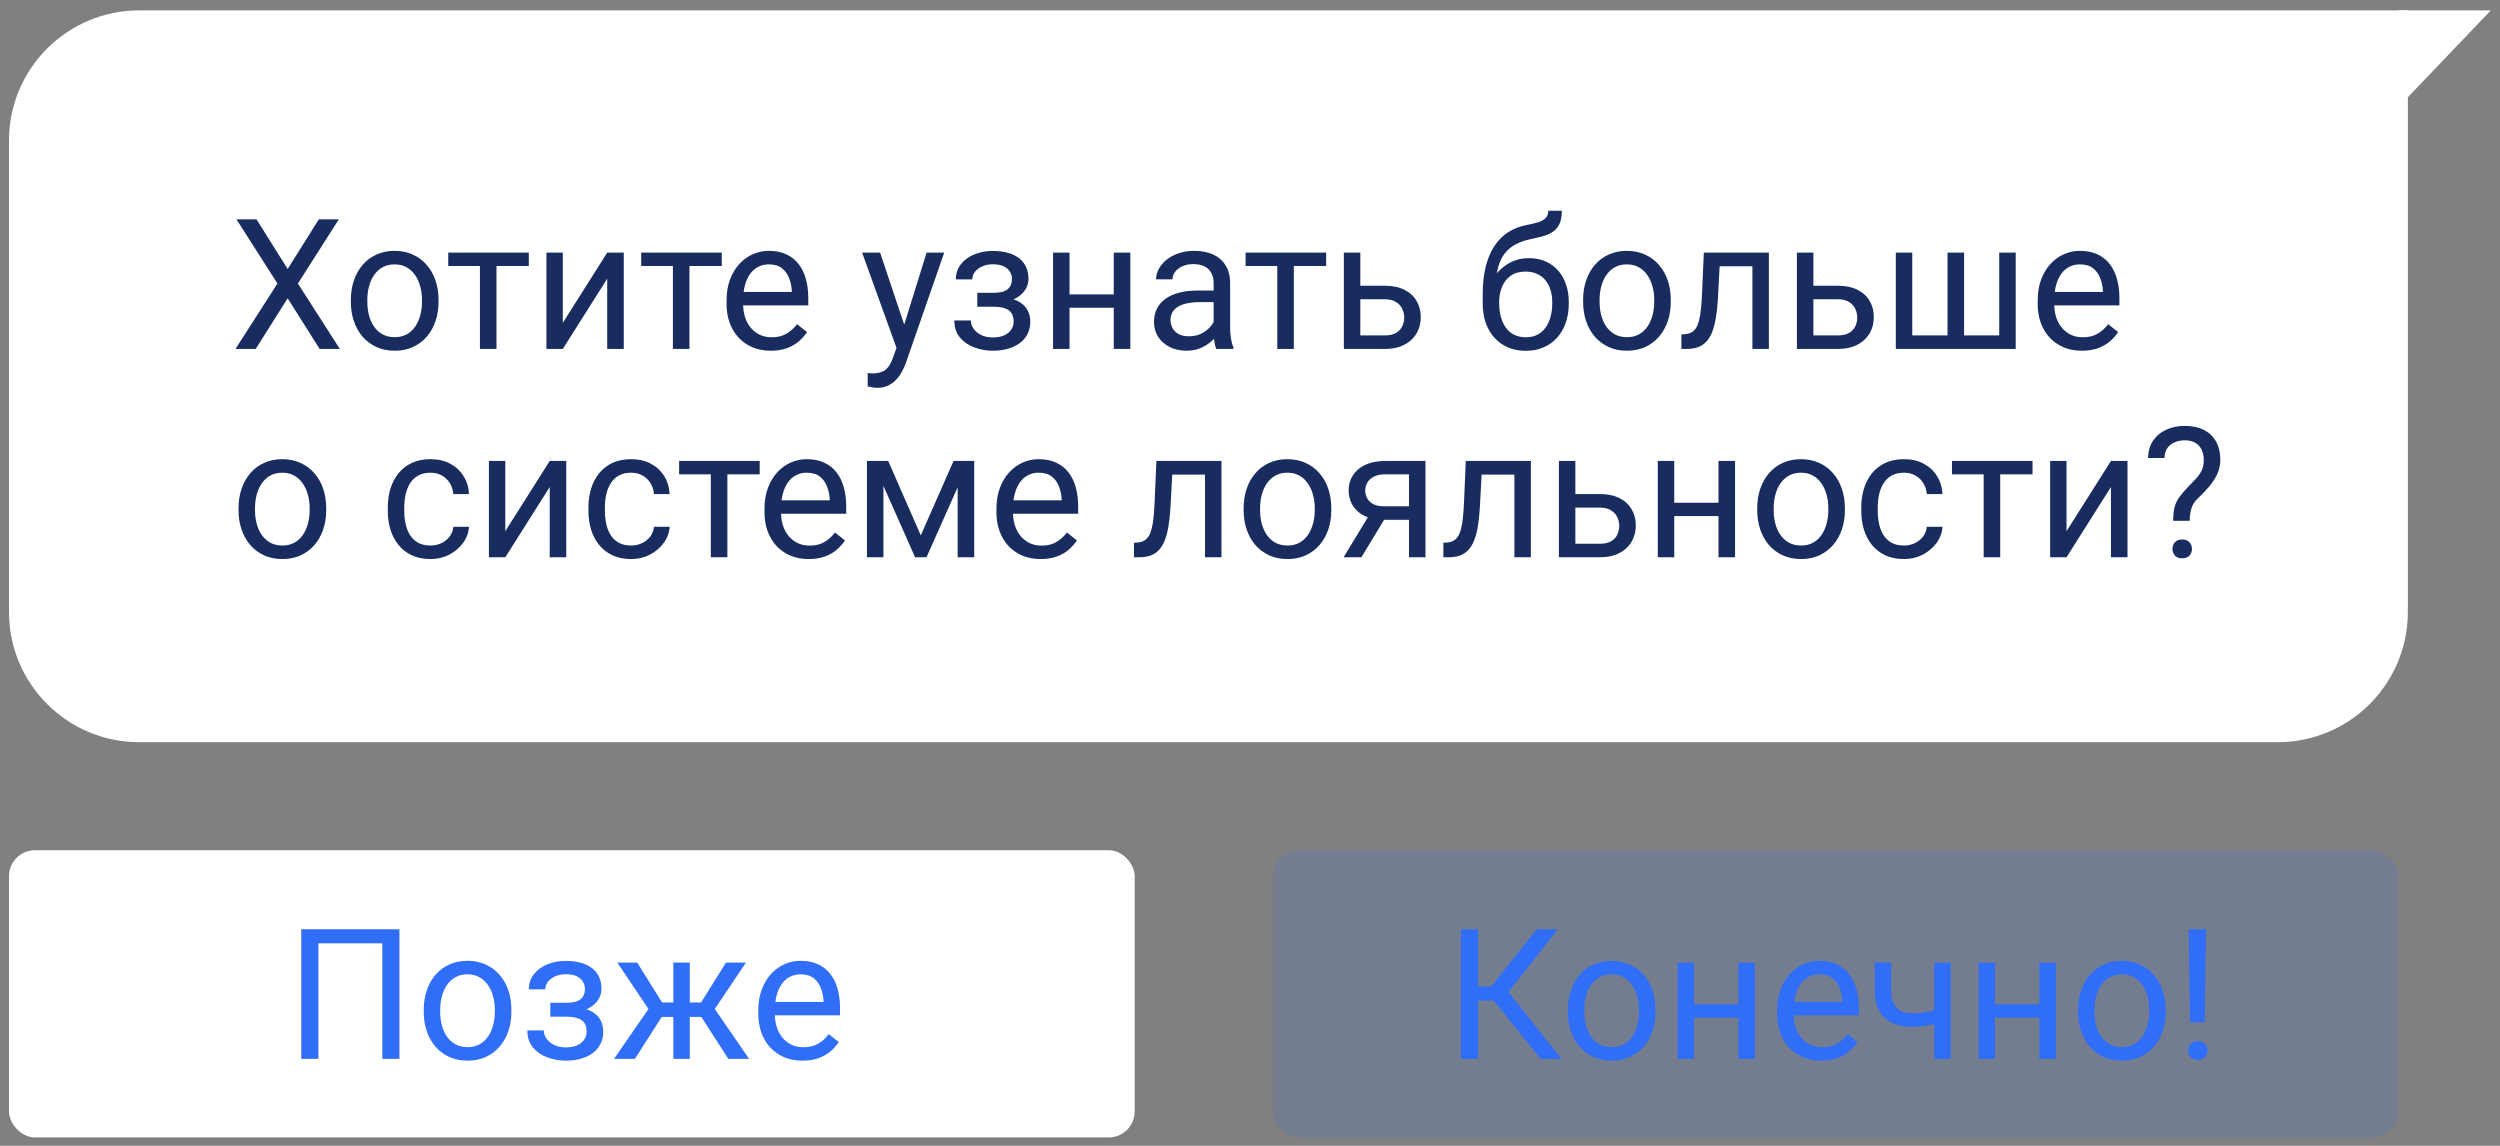 <?xml version="1.0" encoding="UTF-8"?> <svg xmlns="http://www.w3.org/2000/svg" width="192" height="88" viewBox="0 0 192 88" fill="none"><rect x="0" y="0" width="192" height="88" fill="#808080" stroke="none"/><path d="M0.69 10.798C0.69 5.275 5.168 0.798 10.69 0.798H184.923V47C184.923 52.523 180.446 57 174.923 57H10.69C5.168 57 0.69 52.523 0.69 47V10.798Z" fill="white"></path><path d="M19.7 16.845L22.093 20.659L24.485 16.845H26.023L22.879 21.774L26.099 26.798H24.547L22.093 22.908L19.639 26.798H18.087L21.307 21.774L18.162 16.845H19.7ZM26.946 23.182V23.025C26.946 22.491 27.024 21.997 27.179 21.541C27.334 21.081 27.557 20.682 27.849 20.345C28.14 20.003 28.494 19.739 28.908 19.552C29.323 19.361 29.788 19.265 30.303 19.265C30.822 19.265 31.289 19.361 31.704 19.552C32.123 19.739 32.479 20.003 32.77 20.345C33.067 20.682 33.292 21.081 33.447 21.541C33.602 21.997 33.68 22.491 33.68 23.025V23.182C33.68 23.715 33.602 24.21 33.447 24.665C33.292 25.121 33.067 25.52 32.77 25.862C32.479 26.199 32.126 26.463 31.711 26.654C31.301 26.841 30.836 26.935 30.316 26.935C29.797 26.935 29.33 26.841 28.915 26.654C28.5 26.463 28.145 26.199 27.849 25.862C27.557 25.52 27.334 25.121 27.179 24.665C27.024 24.21 26.946 23.715 26.946 23.182ZM28.211 23.025V23.182C28.211 23.551 28.254 23.9 28.341 24.228C28.427 24.551 28.557 24.838 28.73 25.089C28.908 25.34 29.129 25.538 29.394 25.684C29.658 25.825 29.965 25.896 30.316 25.896C30.663 25.896 30.966 25.825 31.226 25.684C31.49 25.538 31.709 25.34 31.882 25.089C32.055 24.838 32.185 24.551 32.272 24.228C32.363 23.9 32.408 23.551 32.408 23.182V23.025C32.408 22.66 32.363 22.316 32.272 21.992C32.185 21.664 32.053 21.375 31.875 21.124C31.702 20.869 31.483 20.669 31.219 20.523C30.959 20.377 30.654 20.304 30.303 20.304C29.956 20.304 29.651 20.377 29.387 20.523C29.127 20.669 28.908 20.869 28.73 21.124C28.557 21.375 28.427 21.664 28.341 21.992C28.254 22.316 28.211 22.66 28.211 23.025ZM38.13 19.402V26.798H36.858V19.402H38.13ZM40.611 19.402V20.427H34.425V19.402H40.611ZM43.223 24.795L46.634 19.402H47.905V26.798H46.634V21.404L43.223 26.798H41.965V19.402H43.223V24.795ZM52.95 19.402V26.798H51.679V19.402H52.95ZM55.432 19.402V20.427H49.245V19.402H55.432ZM59.198 26.935C58.683 26.935 58.216 26.848 57.797 26.675C57.382 26.497 57.024 26.249 56.724 25.93C56.427 25.611 56.2 25.233 56.04 24.795C55.88 24.358 55.801 23.879 55.801 23.36V23.073C55.801 22.471 55.89 21.936 56.067 21.466C56.245 20.992 56.487 20.591 56.792 20.263C57.097 19.935 57.444 19.686 57.831 19.518C58.218 19.349 58.62 19.265 59.034 19.265C59.563 19.265 60.019 19.356 60.401 19.538C60.789 19.721 61.105 19.976 61.352 20.304C61.598 20.628 61.78 21.01 61.898 21.452C62.017 21.89 62.076 22.368 62.076 22.888V23.455H56.553V22.423H60.812V22.327C60.793 21.999 60.725 21.68 60.606 21.37C60.492 21.061 60.31 20.805 60.06 20.605C59.809 20.404 59.467 20.304 59.034 20.304C58.747 20.304 58.483 20.366 58.241 20.488C58 20.607 57.792 20.785 57.619 21.022C57.446 21.259 57.312 21.548 57.216 21.89C57.12 22.232 57.072 22.626 57.072 23.073V23.36C57.072 23.71 57.12 24.041 57.216 24.351C57.316 24.656 57.46 24.925 57.647 25.157C57.838 25.39 58.068 25.572 58.337 25.704C58.61 25.837 58.92 25.903 59.267 25.903C59.713 25.903 60.092 25.811 60.401 25.629C60.711 25.447 60.982 25.203 61.215 24.898L61.98 25.506C61.821 25.748 61.618 25.978 61.372 26.197C61.126 26.415 60.823 26.593 60.463 26.73C60.107 26.866 59.686 26.935 59.198 26.935ZM69.103 26.032L71.161 19.402H72.515L69.548 27.94C69.48 28.122 69.388 28.318 69.274 28.528C69.165 28.742 69.024 28.945 68.851 29.136C68.677 29.327 68.468 29.482 68.222 29.601C67.98 29.724 67.691 29.785 67.353 29.785C67.253 29.785 67.126 29.772 66.971 29.744C66.816 29.717 66.706 29.694 66.643 29.676L66.636 28.651C66.672 28.655 66.729 28.66 66.807 28.664C66.889 28.673 66.946 28.678 66.978 28.678C67.265 28.678 67.508 28.639 67.709 28.562C67.909 28.489 68.078 28.363 68.215 28.186C68.356 28.013 68.477 27.773 68.577 27.468L69.103 26.032ZM67.593 19.402L69.514 25.144L69.842 26.477L68.933 26.942L66.212 19.402H67.593ZM76.418 23.264H75.058V22.485H76.315C76.666 22.485 76.944 22.441 77.149 22.355C77.355 22.264 77.5 22.138 77.587 21.979C77.674 21.819 77.717 21.632 77.717 21.418C77.717 21.227 77.667 21.047 77.566 20.878C77.471 20.705 77.316 20.566 77.102 20.461C76.887 20.352 76.6 20.297 76.24 20.297C75.949 20.297 75.684 20.349 75.447 20.454C75.21 20.555 75.021 20.694 74.88 20.871C74.743 21.044 74.675 21.241 74.675 21.459H73.41C73.41 21.008 73.538 20.621 73.793 20.297C74.053 19.969 74.397 19.716 74.825 19.538C75.258 19.361 75.73 19.272 76.24 19.272C76.669 19.272 77.051 19.32 77.389 19.415C77.731 19.506 78.02 19.643 78.257 19.825C78.494 20.003 78.674 20.227 78.797 20.495C78.924 20.76 78.988 21.067 78.988 21.418C78.988 21.669 78.929 21.906 78.811 22.129C78.692 22.352 78.521 22.551 78.298 22.724C78.075 22.892 77.803 23.025 77.484 23.12C77.17 23.216 76.814 23.264 76.418 23.264ZM75.058 22.785H76.418C76.86 22.785 77.25 22.829 77.587 22.915C77.924 22.997 78.207 23.12 78.435 23.284C78.662 23.448 78.833 23.651 78.947 23.893C79.066 24.13 79.125 24.403 79.125 24.713C79.125 25.059 79.054 25.372 78.913 25.65C78.776 25.923 78.58 26.155 78.325 26.347C78.07 26.538 77.765 26.684 77.409 26.784C77.058 26.885 76.669 26.935 76.24 26.935C75.762 26.935 75.297 26.853 74.846 26.689C74.394 26.525 74.023 26.272 73.731 25.93C73.44 25.584 73.294 25.144 73.294 24.611H74.559C74.559 24.834 74.629 25.046 74.77 25.246C74.912 25.447 75.108 25.609 75.358 25.732C75.614 25.855 75.908 25.916 76.24 25.916C76.596 25.916 76.892 25.862 77.129 25.752C77.366 25.643 77.544 25.497 77.662 25.315C77.785 25.132 77.847 24.934 77.847 24.72C77.847 24.442 77.792 24.219 77.683 24.05C77.573 23.881 77.405 23.758 77.177 23.681C76.954 23.599 76.666 23.558 76.315 23.558H75.058V22.785ZM85.783 22.608V23.633H81.873V22.608H85.783ZM82.14 19.402V26.798H80.875V19.402H82.14ZM86.809 19.402V26.798H85.537V19.402H86.809ZM93.207 25.533V21.726C93.207 21.434 93.148 21.181 93.029 20.967C92.915 20.748 92.742 20.58 92.51 20.461C92.277 20.343 91.99 20.283 91.648 20.283C91.329 20.283 91.049 20.338 90.808 20.448C90.571 20.557 90.384 20.7 90.247 20.878C90.115 21.056 90.049 21.247 90.049 21.452H88.784C88.784 21.188 88.853 20.926 88.989 20.666C89.126 20.407 89.322 20.172 89.577 19.962C89.837 19.748 90.147 19.579 90.507 19.456C90.871 19.329 91.277 19.265 91.724 19.265C92.261 19.265 92.735 19.356 93.145 19.538C93.56 19.721 93.884 19.996 94.116 20.366C94.353 20.73 94.472 21.188 94.472 21.739V25.185C94.472 25.431 94.492 25.693 94.533 25.971C94.579 26.249 94.645 26.488 94.731 26.689V26.798H93.412C93.348 26.652 93.298 26.459 93.262 26.217C93.225 25.971 93.207 25.743 93.207 25.533ZM93.426 22.314L93.439 23.202H92.161C91.801 23.202 91.48 23.232 91.197 23.291C90.915 23.346 90.678 23.43 90.486 23.544C90.295 23.658 90.149 23.802 90.049 23.975C89.949 24.143 89.898 24.342 89.898 24.57C89.898 24.802 89.951 25.014 90.056 25.205C90.16 25.397 90.318 25.549 90.527 25.663C90.742 25.773 91.004 25.827 91.314 25.827C91.701 25.827 92.043 25.745 92.339 25.581C92.635 25.417 92.87 25.217 93.043 24.98C93.221 24.743 93.316 24.513 93.33 24.289L93.87 24.898C93.838 25.089 93.752 25.301 93.61 25.533C93.469 25.766 93.28 25.989 93.043 26.203C92.811 26.413 92.533 26.588 92.209 26.73C91.89 26.866 91.53 26.935 91.129 26.935C90.628 26.935 90.188 26.837 89.81 26.641C89.436 26.445 89.144 26.183 88.935 25.855C88.73 25.522 88.627 25.151 88.627 24.741C88.627 24.344 88.704 23.995 88.859 23.695C89.014 23.389 89.238 23.136 89.529 22.936C89.821 22.731 90.172 22.576 90.582 22.471C90.992 22.366 91.45 22.314 91.956 22.314H93.426ZM99.366 19.402V26.798H98.095V19.402H99.366ZM101.848 19.402V20.427H95.661V19.402H101.848ZM104.131 21.945H106.353C106.95 21.945 107.453 22.049 107.863 22.259C108.273 22.464 108.583 22.749 108.793 23.113C109.007 23.474 109.114 23.884 109.114 24.344C109.114 24.686 109.055 25.007 108.937 25.308C108.818 25.604 108.64 25.864 108.403 26.087C108.171 26.311 107.882 26.486 107.535 26.613C107.193 26.737 106.799 26.798 106.353 26.798H103.208V19.402H104.473V25.759H106.353C106.717 25.759 107.009 25.693 107.228 25.561C107.446 25.429 107.604 25.258 107.699 25.048C107.795 24.838 107.843 24.62 107.843 24.392C107.843 24.169 107.795 23.95 107.699 23.736C107.604 23.521 107.446 23.344 107.228 23.202C107.009 23.057 106.717 22.984 106.353 22.984H104.131V21.945ZM118.91 16.182H119.949C119.949 16.628 119.881 16.984 119.744 17.248C119.607 17.508 119.421 17.709 119.184 17.85C118.951 17.991 118.687 18.098 118.391 18.171C118.099 18.244 117.796 18.315 117.481 18.383C117.09 18.465 116.725 18.595 116.388 18.773C116.055 18.946 115.768 19.192 115.526 19.511C115.289 19.83 115.114 20.245 115 20.755C114.891 21.265 114.861 21.897 114.911 22.649V23.278H113.872V22.649C113.872 21.806 113.952 21.07 114.111 20.441C114.275 19.812 114.506 19.281 114.802 18.848C115.098 18.415 115.449 18.071 115.854 17.816C116.265 17.561 116.716 17.385 117.208 17.289C117.563 17.221 117.869 17.148 118.124 17.071C118.379 16.988 118.573 16.879 118.705 16.742C118.842 16.606 118.91 16.419 118.91 16.182ZM117.413 19.825C117.896 19.825 118.327 19.91 118.705 20.078C119.083 20.247 119.405 20.482 119.669 20.782C119.933 21.083 120.134 21.439 120.271 21.849C120.412 22.255 120.482 22.697 120.482 23.175V23.325C120.482 23.84 120.407 24.319 120.257 24.761C120.111 25.198 119.895 25.581 119.607 25.909C119.325 26.233 118.979 26.486 118.568 26.668C118.163 26.851 117.7 26.942 117.181 26.942C116.661 26.942 116.196 26.851 115.786 26.668C115.381 26.486 115.034 26.233 114.747 25.909C114.46 25.581 114.241 25.198 114.091 24.761C113.945 24.319 113.872 23.84 113.872 23.325V23.175C113.872 23.061 113.893 22.95 113.934 22.84C113.975 22.731 114.025 22.619 114.084 22.505C114.148 22.391 114.205 22.27 114.255 22.143C114.424 21.733 114.654 21.352 114.945 21.001C115.242 20.65 115.595 20.368 116.005 20.154C116.42 19.935 116.889 19.825 117.413 19.825ZM117.167 20.858C116.702 20.858 116.319 20.965 116.019 21.179C115.722 21.393 115.501 21.678 115.355 22.033C115.21 22.384 115.137 22.765 115.137 23.175V23.325C115.137 23.672 115.178 24 115.26 24.31C115.342 24.62 115.465 24.895 115.629 25.137C115.798 25.374 116.009 25.561 116.265 25.698C116.524 25.834 116.83 25.903 117.181 25.903C117.532 25.903 117.835 25.834 118.09 25.698C118.345 25.561 118.555 25.374 118.719 25.137C118.883 24.895 119.006 24.62 119.088 24.31C119.17 24 119.211 23.672 119.211 23.325V23.175C119.211 22.865 119.17 22.571 119.088 22.293C119.006 22.015 118.881 21.769 118.712 21.555C118.548 21.341 118.336 21.172 118.076 21.049C117.821 20.922 117.518 20.858 117.167 20.858ZM121.583 23.182V23.025C121.583 22.491 121.66 21.997 121.815 21.541C121.97 21.081 122.194 20.682 122.485 20.345C122.777 20.003 123.13 19.739 123.545 19.552C123.96 19.361 124.424 19.265 124.939 19.265C125.459 19.265 125.926 19.361 126.341 19.552C126.76 19.739 127.116 20.003 127.407 20.345C127.703 20.682 127.929 21.081 128.084 21.541C128.239 21.997 128.316 22.491 128.316 23.025V23.182C128.316 23.715 128.239 24.21 128.084 24.665C127.929 25.121 127.703 25.52 127.407 25.862C127.116 26.199 126.762 26.463 126.348 26.654C125.938 26.841 125.473 26.935 124.953 26.935C124.434 26.935 123.966 26.841 123.552 26.654C123.137 26.463 122.782 26.199 122.485 25.862C122.194 25.52 121.97 25.121 121.815 24.665C121.66 24.21 121.583 23.715 121.583 23.182ZM122.848 23.025V23.182C122.848 23.551 122.891 23.9 122.978 24.228C123.064 24.551 123.194 24.838 123.367 25.089C123.545 25.34 123.766 25.538 124.03 25.684C124.295 25.825 124.602 25.896 124.953 25.896C125.299 25.896 125.603 25.825 125.862 25.684C126.127 25.538 126.345 25.34 126.519 25.089C126.692 24.838 126.822 24.551 126.908 24.228C126.999 23.9 127.045 23.551 127.045 23.182V23.025C127.045 22.66 126.999 22.316 126.908 21.992C126.822 21.664 126.689 21.375 126.512 21.124C126.339 20.869 126.12 20.669 125.855 20.523C125.596 20.377 125.29 20.304 124.939 20.304C124.593 20.304 124.288 20.377 124.023 20.523C123.764 20.669 123.545 20.869 123.367 21.124C123.194 21.375 123.064 21.664 122.978 21.992C122.891 22.316 122.848 22.66 122.848 23.025ZM134.735 19.402V20.448H131.16V19.402H134.735ZM135.85 19.402V26.798H134.585V19.402H135.85ZM130.853 19.402H132.124L131.933 22.97C131.901 23.521 131.848 24.009 131.775 24.433C131.707 24.852 131.611 25.212 131.488 25.513C131.37 25.814 131.219 26.06 131.037 26.251C130.859 26.438 130.645 26.577 130.395 26.668C130.144 26.755 129.854 26.798 129.526 26.798H129.13V25.684L129.403 25.663C129.599 25.65 129.766 25.604 129.902 25.527C130.044 25.449 130.162 25.335 130.258 25.185C130.354 25.03 130.431 24.832 130.49 24.59C130.554 24.349 130.602 24.061 130.634 23.729C130.67 23.396 130.698 23.009 130.716 22.567L130.853 19.402ZM138.926 21.945H141.147C141.744 21.945 142.248 22.049 142.658 22.259C143.068 22.464 143.378 22.749 143.588 23.113C143.802 23.474 143.909 23.884 143.909 24.344C143.909 24.686 143.85 25.007 143.731 25.308C143.613 25.604 143.435 25.864 143.198 26.087C142.966 26.311 142.676 26.486 142.33 26.613C141.988 26.737 141.594 26.798 141.147 26.798H138.003V19.402H139.268V25.759H141.147C141.512 25.759 141.804 25.693 142.022 25.561C142.241 25.429 142.398 25.258 142.494 25.048C142.59 24.838 142.638 24.62 142.638 24.392C142.638 24.169 142.59 23.95 142.494 23.736C142.398 23.521 142.241 23.344 142.022 23.202C141.804 23.057 141.512 22.984 141.147 22.984H138.926V21.945ZM145.598 19.402H146.862V25.759H149.569V19.402H150.841V25.759H153.541V19.402H154.806V26.798H145.598V19.402ZM159.892 26.935C159.377 26.935 158.91 26.848 158.49 26.675C158.076 26.497 157.718 26.249 157.417 25.93C157.121 25.611 156.893 25.233 156.733 24.795C156.574 24.358 156.494 23.879 156.494 23.36V23.073C156.494 22.471 156.583 21.936 156.761 21.466C156.938 20.992 157.18 20.591 157.485 20.263C157.791 19.935 158.137 19.686 158.524 19.518C158.912 19.349 159.313 19.265 159.728 19.265C160.256 19.265 160.712 19.356 161.095 19.538C161.482 19.721 161.799 19.976 162.045 20.304C162.291 20.628 162.473 21.01 162.592 21.452C162.71 21.89 162.77 22.368 162.77 22.888V23.455H157.246V22.423H161.505V22.327C161.487 21.999 161.418 21.68 161.3 21.37C161.186 21.061 161.004 20.805 160.753 20.605C160.502 20.404 160.16 20.304 159.728 20.304C159.44 20.304 159.176 20.366 158.935 20.488C158.693 20.607 158.486 20.785 158.312 21.022C158.139 21.259 158.005 21.548 157.909 21.89C157.813 22.232 157.766 22.626 157.766 23.073V23.36C157.766 23.71 157.813 24.041 157.909 24.351C158.009 24.656 158.153 24.925 158.34 25.157C158.531 25.39 158.761 25.572 159.03 25.704C159.304 25.837 159.614 25.903 159.96 25.903C160.407 25.903 160.785 25.811 161.095 25.629C161.405 25.447 161.676 25.203 161.908 24.898L162.674 25.506C162.514 25.748 162.312 25.978 162.065 26.197C161.819 26.415 161.516 26.593 161.156 26.73C160.801 26.866 160.379 26.935 159.892 26.935ZM18.319 39.182V39.025C18.319 38.492 18.397 37.997 18.552 37.541C18.707 37.081 18.93 36.682 19.222 36.345C19.513 36.003 19.866 35.739 20.281 35.552C20.696 35.361 21.161 35.265 21.676 35.265C22.195 35.265 22.662 35.361 23.077 35.552C23.496 35.739 23.852 36.003 24.144 36.345C24.44 36.682 24.665 37.081 24.82 37.541C24.975 37.997 25.053 38.492 25.053 39.025V39.182C25.053 39.715 24.975 40.21 24.82 40.665C24.665 41.121 24.44 41.52 24.144 41.862C23.852 42.199 23.499 42.463 23.084 42.654C22.674 42.841 22.209 42.935 21.689 42.935C21.17 42.935 20.703 42.841 20.288 42.654C19.873 42.463 19.518 42.199 19.222 41.862C18.93 41.52 18.707 41.121 18.552 40.665C18.397 40.21 18.319 39.715 18.319 39.182ZM19.584 39.025V39.182C19.584 39.551 19.627 39.9 19.714 40.228C19.8 40.551 19.93 40.839 20.104 41.089C20.281 41.34 20.502 41.538 20.767 41.684C21.031 41.825 21.338 41.896 21.689 41.896C22.036 41.896 22.339 41.825 22.599 41.684C22.863 41.538 23.082 41.34 23.255 41.089C23.428 40.839 23.558 40.551 23.645 40.228C23.736 39.9 23.781 39.551 23.781 39.182V39.025C23.781 38.66 23.736 38.316 23.645 37.992C23.558 37.664 23.426 37.375 23.248 37.124C23.075 36.869 22.856 36.669 22.592 36.523C22.332 36.377 22.027 36.304 21.676 36.304C21.329 36.304 21.024 36.377 20.76 36.523C20.5 36.669 20.281 36.869 20.104 37.124C19.93 37.375 19.8 37.664 19.714 37.992C19.627 38.316 19.584 38.66 19.584 39.025ZM33.071 41.896C33.372 41.896 33.65 41.834 33.905 41.711C34.16 41.588 34.37 41.419 34.534 41.205C34.698 40.987 34.792 40.738 34.815 40.46H36.018C35.995 40.898 35.847 41.306 35.573 41.684C35.304 42.057 34.951 42.361 34.514 42.593C34.076 42.821 33.595 42.935 33.071 42.935C32.515 42.935 32.03 42.837 31.615 42.641C31.205 42.445 30.863 42.176 30.59 41.834C30.321 41.492 30.118 41.1 29.981 40.658C29.849 40.212 29.783 39.74 29.783 39.243V38.956C29.783 38.46 29.849 37.99 29.981 37.548C30.118 37.102 30.321 36.707 30.59 36.365C30.863 36.024 31.205 35.755 31.615 35.559C32.03 35.363 32.515 35.265 33.071 35.265C33.65 35.265 34.156 35.383 34.589 35.62C35.022 35.853 35.361 36.172 35.607 36.577C35.858 36.978 35.995 37.434 36.018 37.945H34.815C34.792 37.639 34.705 37.364 34.555 37.117C34.409 36.871 34.208 36.675 33.953 36.529C33.703 36.379 33.408 36.304 33.071 36.304C32.684 36.304 32.358 36.381 32.094 36.536C31.834 36.687 31.627 36.892 31.472 37.152C31.321 37.407 31.212 37.692 31.144 38.006C31.08 38.316 31.048 38.633 31.048 38.956V39.243C31.048 39.567 31.08 39.886 31.144 40.2C31.207 40.515 31.314 40.8 31.465 41.055C31.62 41.31 31.827 41.515 32.087 41.67C32.351 41.821 32.679 41.896 33.071 41.896ZM38.807 40.795L42.218 35.402H43.489V42.798H42.218V37.404L38.807 42.798H37.549V35.402H38.807V40.795ZM48.48 41.896C48.78 41.896 49.058 41.834 49.313 41.711C49.569 41.588 49.778 41.419 49.942 41.205C50.106 40.987 50.2 40.738 50.223 40.46H51.426C51.403 40.898 51.255 41.306 50.981 41.684C50.713 42.057 50.359 42.361 49.922 42.593C49.484 42.821 49.004 42.935 48.48 42.935C47.923 42.935 47.438 42.837 47.023 42.641C46.613 42.445 46.272 42.176 45.998 41.834C45.729 41.492 45.526 41.1 45.39 40.658C45.258 40.212 45.191 39.74 45.191 39.243V38.956C45.191 38.46 45.258 37.99 45.39 37.548C45.526 37.102 45.729 36.707 45.998 36.365C46.272 36.024 46.613 35.755 47.023 35.559C47.438 35.363 47.923 35.265 48.48 35.265C49.058 35.265 49.564 35.383 49.997 35.62C50.43 35.853 50.77 36.172 51.016 36.577C51.266 36.978 51.403 37.434 51.426 37.945H50.223C50.2 37.639 50.113 37.364 49.963 37.117C49.817 36.871 49.617 36.675 49.361 36.529C49.111 36.379 48.817 36.304 48.48 36.304C48.092 36.304 47.766 36.381 47.502 36.536C47.242 36.687 47.035 36.892 46.88 37.152C46.73 37.407 46.62 37.692 46.552 38.006C46.488 38.316 46.456 38.633 46.456 38.956V39.243C46.456 39.567 46.488 39.886 46.552 40.2C46.616 40.515 46.723 40.8 46.873 41.055C47.028 41.31 47.235 41.515 47.495 41.67C47.759 41.821 48.088 41.896 48.48 41.896ZM55.862 35.402V42.798H54.591V35.402H55.862ZM58.344 35.402V36.427H52.157V35.402H58.344ZM62.11 42.935C61.595 42.935 61.128 42.848 60.709 42.675C60.294 42.497 59.937 42.249 59.636 41.93C59.34 41.611 59.112 41.233 58.952 40.795C58.793 40.358 58.713 39.879 58.713 39.36V39.072C58.713 38.471 58.802 37.935 58.98 37.466C59.157 36.992 59.399 36.591 59.704 36.263C60.009 35.935 60.356 35.686 60.743 35.518C61.13 35.349 61.532 35.265 61.946 35.265C62.475 35.265 62.931 35.356 63.313 35.538C63.701 35.721 64.018 35.976 64.264 36.304C64.51 36.627 64.692 37.01 64.811 37.452C64.929 37.89 64.988 38.368 64.988 38.888V39.455H59.465V38.423H63.724V38.327C63.705 37.999 63.637 37.68 63.519 37.37C63.405 37.06 63.222 36.805 62.972 36.605C62.721 36.404 62.379 36.304 61.946 36.304C61.659 36.304 61.395 36.365 61.153 36.489C60.912 36.607 60.704 36.785 60.531 37.022C60.358 37.259 60.224 37.548 60.128 37.89C60.032 38.232 59.984 38.626 59.984 39.072V39.36C59.984 39.711 60.032 40.041 60.128 40.351C60.228 40.656 60.372 40.925 60.559 41.157C60.75 41.39 60.98 41.572 61.249 41.704C61.523 41.837 61.832 41.903 62.179 41.903C62.625 41.903 63.004 41.811 63.313 41.629C63.623 41.447 63.895 41.203 64.127 40.898L64.893 41.506C64.733 41.748 64.53 41.978 64.284 42.197C64.038 42.415 63.735 42.593 63.375 42.73C63.02 42.867 62.598 42.935 62.11 42.935ZM70.717 41.117L73.232 35.402H74.449L71.154 42.798H70.279L66.998 35.402H68.215L70.717 41.117ZM67.846 35.402V42.798H66.581V35.402H67.846ZM73.547 42.798V35.402H74.818V42.798H73.547ZM79.925 42.935C79.41 42.935 78.943 42.848 78.523 42.675C78.109 42.497 77.751 42.249 77.45 41.93C77.154 41.611 76.926 41.233 76.767 40.795C76.607 40.358 76.527 39.879 76.527 39.36V39.072C76.527 38.471 76.616 37.935 76.794 37.466C76.972 36.992 77.213 36.591 77.519 36.263C77.824 35.935 78.17 35.686 78.558 35.518C78.945 35.349 79.346 35.265 79.761 35.265C80.289 35.265 80.745 35.356 81.128 35.538C81.515 35.721 81.832 35.976 82.078 36.304C82.324 36.627 82.507 37.01 82.625 37.452C82.743 37.89 82.803 38.368 82.803 38.888V39.455H77.279V38.423H81.538V38.327C81.52 37.999 81.451 37.68 81.333 37.37C81.219 37.06 81.037 36.805 80.786 36.605C80.535 36.404 80.194 36.304 79.761 36.304C79.474 36.304 79.209 36.365 78.968 36.489C78.726 36.607 78.519 36.785 78.346 37.022C78.172 37.259 78.038 37.548 77.942 37.89C77.847 38.232 77.799 38.626 77.799 39.072V39.36C77.799 39.711 77.847 40.041 77.942 40.351C78.043 40.656 78.186 40.925 78.373 41.157C78.564 41.39 78.795 41.572 79.064 41.704C79.337 41.837 79.647 41.903 79.993 41.903C80.44 41.903 80.818 41.811 81.128 41.629C81.438 41.447 81.709 41.203 81.941 40.898L82.707 41.506C82.547 41.748 82.345 41.978 82.099 42.197C81.853 42.415 81.549 42.593 81.189 42.73C80.834 42.867 80.412 42.935 79.925 42.935ZM92.694 35.402V36.447H89.119V35.402H92.694ZM93.809 35.402V42.798H92.544V35.402H93.809ZM88.811 35.402H90.083L89.892 38.97C89.86 39.521 89.807 40.009 89.734 40.433C89.666 40.852 89.57 41.212 89.447 41.513C89.329 41.814 89.178 42.06 88.996 42.251C88.818 42.438 88.604 42.577 88.353 42.668C88.103 42.755 87.814 42.798 87.485 42.798H87.089V41.684L87.362 41.663C87.558 41.65 87.725 41.604 87.861 41.527C88.003 41.449 88.121 41.335 88.217 41.185C88.312 41.03 88.39 40.832 88.449 40.59C88.513 40.349 88.561 40.061 88.593 39.729C88.629 39.396 88.657 39.009 88.675 38.567L88.811 35.402ZM95.511 39.182V39.025C95.511 38.492 95.588 37.997 95.743 37.541C95.898 37.081 96.121 36.682 96.413 36.345C96.705 36.003 97.058 35.739 97.473 35.552C97.887 35.361 98.352 35.265 98.867 35.265C99.387 35.265 99.854 35.361 100.269 35.552C100.688 35.739 101.043 36.003 101.335 36.345C101.631 36.682 101.857 37.081 102.012 37.541C102.167 37.997 102.244 38.492 102.244 39.025V39.182C102.244 39.715 102.167 40.21 102.012 40.665C101.857 41.121 101.631 41.52 101.335 41.862C101.043 42.199 100.69 42.463 100.275 42.654C99.865 42.841 99.4 42.935 98.881 42.935C98.361 42.935 97.894 42.841 97.48 42.654C97.065 42.463 96.709 42.199 96.413 41.862C96.121 41.52 95.898 41.121 95.743 40.665C95.588 40.21 95.511 39.715 95.511 39.182ZM96.775 39.025V39.182C96.775 39.551 96.819 39.9 96.905 40.228C96.992 40.551 97.122 40.839 97.295 41.089C97.473 41.34 97.694 41.538 97.958 41.684C98.222 41.825 98.53 41.896 98.881 41.896C99.227 41.896 99.53 41.825 99.79 41.684C100.054 41.538 100.273 41.34 100.446 41.089C100.619 40.839 100.749 40.551 100.836 40.228C100.927 39.9 100.973 39.551 100.973 39.182V39.025C100.973 38.66 100.927 38.316 100.836 37.992C100.749 37.664 100.617 37.375 100.439 37.124C100.266 36.869 100.048 36.669 99.783 36.523C99.523 36.377 99.218 36.304 98.867 36.304C98.521 36.304 98.216 36.377 97.951 36.523C97.691 36.669 97.473 36.869 97.295 37.124C97.122 37.375 96.992 37.664 96.905 37.992C96.819 38.316 96.775 38.66 96.775 39.025ZM105.327 39.271H106.694L104.555 42.798H103.188L105.327 39.271ZM106.387 35.402H109.477V42.798H108.212V36.427H106.387C106.027 36.427 105.733 36.489 105.505 36.612C105.277 36.73 105.111 36.885 105.006 37.076C104.901 37.268 104.849 37.466 104.849 37.671C104.849 37.872 104.896 38.065 104.992 38.252C105.088 38.434 105.238 38.585 105.443 38.703C105.648 38.822 105.913 38.881 106.236 38.881H108.554V39.92H106.236C105.812 39.92 105.437 39.863 105.108 39.749C104.78 39.635 104.502 39.478 104.274 39.278C104.047 39.072 103.873 38.833 103.755 38.56C103.636 38.282 103.577 37.981 103.577 37.657C103.577 37.334 103.639 37.035 103.762 36.762C103.889 36.489 104.072 36.249 104.309 36.044C104.55 35.839 104.844 35.682 105.19 35.572C105.541 35.459 105.94 35.402 106.387 35.402ZM116.456 35.402V36.447H112.881V35.402H116.456ZM117.57 35.402V42.798H116.306V35.402H117.57ZM112.573 35.402H113.845L113.653 38.97C113.621 39.521 113.569 40.009 113.496 40.433C113.428 40.852 113.332 41.212 113.209 41.513C113.09 41.814 112.94 42.06 112.758 42.251C112.58 42.438 112.366 42.577 112.115 42.668C111.865 42.755 111.575 42.798 111.247 42.798H110.851V41.684L111.124 41.663C111.32 41.65 111.486 41.604 111.623 41.527C111.764 41.449 111.883 41.335 111.979 41.185C112.074 41.03 112.152 40.832 112.211 40.59C112.275 40.349 112.323 40.061 112.354 39.729C112.391 39.396 112.418 39.009 112.437 38.567L112.573 35.402ZM120.646 37.945H122.868C123.465 37.945 123.969 38.049 124.379 38.259C124.789 38.464 125.099 38.749 125.309 39.114C125.523 39.474 125.63 39.884 125.63 40.344C125.63 40.686 125.571 41.007 125.452 41.308C125.334 41.604 125.156 41.864 124.919 42.087C124.687 42.31 124.397 42.486 124.051 42.614C123.709 42.737 123.315 42.798 122.868 42.798H119.724V35.402H120.988V41.759H122.868C123.233 41.759 123.524 41.693 123.743 41.561C123.962 41.429 124.119 41.258 124.215 41.048C124.311 40.839 124.358 40.62 124.358 40.392C124.358 40.169 124.311 39.95 124.215 39.736C124.119 39.521 123.962 39.344 123.743 39.202C123.524 39.057 123.233 38.984 122.868 38.984H120.646V37.945ZM132.227 38.608V39.633H128.316V38.608H132.227ZM128.583 35.402V42.798H127.318V35.402H128.583ZM133.252 35.402V42.798H131.98V35.402H133.252ZM134.954 39.182V39.025C134.954 38.492 135.032 37.997 135.187 37.541C135.341 37.081 135.565 36.682 135.856 36.345C136.148 36.003 136.501 35.739 136.916 35.552C137.331 35.361 137.796 35.265 138.311 35.265C138.83 35.265 139.297 35.361 139.712 35.552C140.131 35.739 140.487 36.003 140.778 36.345C141.075 36.682 141.3 37.081 141.455 37.541C141.61 37.997 141.688 38.492 141.688 39.025V39.182C141.688 39.715 141.61 40.21 141.455 40.665C141.3 41.121 141.075 41.52 140.778 41.862C140.487 42.199 140.133 42.463 139.719 42.654C139.309 42.841 138.844 42.935 138.324 42.935C137.805 42.935 137.338 42.841 136.923 42.654C136.508 42.463 136.153 42.199 135.856 41.862C135.565 41.52 135.341 41.121 135.187 40.665C135.032 40.21 134.954 39.715 134.954 39.182ZM136.219 39.025V39.182C136.219 39.551 136.262 39.9 136.349 40.228C136.435 40.551 136.565 40.839 136.738 41.089C136.916 41.34 137.137 41.538 137.401 41.684C137.666 41.825 137.973 41.896 138.324 41.896C138.671 41.896 138.974 41.825 139.233 41.684C139.498 41.538 139.716 41.34 139.89 41.089C140.063 40.839 140.193 40.551 140.279 40.228C140.37 39.9 140.416 39.551 140.416 39.182V39.025C140.416 38.66 140.37 38.316 140.279 37.992C140.193 37.664 140.061 37.375 139.883 37.124C139.71 36.869 139.491 36.669 139.227 36.523C138.967 36.377 138.661 36.304 138.311 36.304C137.964 36.304 137.659 36.377 137.395 36.523C137.135 36.669 136.916 36.869 136.738 37.124C136.565 37.375 136.435 37.664 136.349 37.992C136.262 38.316 136.219 38.66 136.219 39.025ZM146.233 41.896C146.534 41.896 146.812 41.834 147.067 41.711C147.323 41.588 147.532 41.419 147.696 41.205C147.86 40.987 147.954 40.738 147.977 40.46H149.18C149.157 40.898 149.009 41.306 148.735 41.684C148.466 42.057 148.113 42.361 147.676 42.593C147.238 42.821 146.757 42.935 146.233 42.935C145.677 42.935 145.192 42.837 144.777 42.641C144.367 42.445 144.025 42.176 143.752 41.834C143.483 41.492 143.28 41.1 143.144 40.658C143.011 40.212 142.945 39.74 142.945 39.243V38.956C142.945 38.46 143.011 37.99 143.144 37.548C143.28 37.102 143.483 36.707 143.752 36.365C144.025 36.024 144.367 35.755 144.777 35.559C145.192 35.363 145.677 35.265 146.233 35.265C146.812 35.265 147.318 35.383 147.751 35.62C148.184 35.853 148.523 36.172 148.77 36.577C149.02 36.978 149.157 37.434 149.18 37.945H147.977C147.954 37.639 147.867 37.364 147.717 37.117C147.571 36.871 147.37 36.675 147.115 36.529C146.865 36.379 146.571 36.304 146.233 36.304C145.846 36.304 145.52 36.381 145.256 36.536C144.996 36.687 144.789 36.892 144.634 37.152C144.483 37.407 144.374 37.692 144.306 38.006C144.242 38.316 144.21 38.633 144.21 38.956V39.243C144.21 39.567 144.242 39.886 144.306 40.2C144.369 40.515 144.477 40.8 144.627 41.055C144.782 41.31 144.989 41.515 145.249 41.67C145.513 41.821 145.841 41.896 146.233 41.896ZM153.616 35.402V42.798H152.345V35.402H153.616ZM156.098 35.402V36.427H149.911V35.402H156.098ZM158.709 40.795L162.12 35.402H163.392V42.798H162.12V37.404L158.709 42.798H157.451V35.402H158.709V40.795ZM168.17 39.995H166.898C166.903 39.558 166.942 39.2 167.015 38.922C167.092 38.64 167.217 38.382 167.391 38.15C167.564 37.917 167.794 37.653 168.081 37.357C168.291 37.142 168.482 36.942 168.655 36.755C168.833 36.564 168.977 36.359 169.086 36.14C169.195 35.917 169.25 35.65 169.25 35.34C169.25 35.026 169.193 34.755 169.079 34.527C168.97 34.299 168.806 34.123 168.587 34C168.373 33.877 168.106 33.816 167.787 33.816C167.523 33.816 167.272 33.864 167.035 33.959C166.798 34.055 166.607 34.203 166.461 34.404C166.315 34.599 166.24 34.857 166.235 35.176H164.971C164.98 34.661 165.107 34.219 165.354 33.85C165.604 33.481 165.941 33.198 166.365 33.002C166.789 32.806 167.263 32.708 167.787 32.708C168.366 32.708 168.858 32.813 169.264 33.023C169.674 33.232 169.986 33.533 170.2 33.925C170.414 34.312 170.521 34.773 170.521 35.306C170.521 35.716 170.437 36.094 170.269 36.441C170.104 36.782 169.893 37.104 169.633 37.404C169.373 37.705 169.097 37.992 168.806 38.266C168.555 38.498 168.386 38.76 168.3 39.052C168.213 39.344 168.17 39.658 168.17 39.995ZM166.844 42.162C166.844 41.957 166.908 41.784 167.035 41.643C167.163 41.502 167.347 41.431 167.589 41.431C167.835 41.431 168.022 41.502 168.149 41.643C168.277 41.784 168.341 41.957 168.341 42.162C168.341 42.358 168.277 42.527 168.149 42.668C168.022 42.809 167.835 42.88 167.589 42.88C167.347 42.88 167.163 42.809 167.035 42.668C166.908 42.527 166.844 42.358 166.844 42.162Z" fill="#182C60"></path><path d="M184.206 8.221V0.798H191.292L184.206 8.221Z" fill="white"></path><rect x="97.75" y="65.297" width="86.456" height="22.059" rx="2" fill="#306EF7" fill-opacity="0.14"></rect><path d="M113.514 71.371V81.324H112.194V71.371H113.514ZM119.646 71.371L115.325 76.847H112.987L112.782 75.753H114.539L118.012 71.371H119.646ZM118.319 81.324L114.58 76.676L115.318 75.52L119.933 81.324H118.319ZM120.411 77.708V77.551C120.411 77.018 120.489 76.523 120.644 76.067C120.799 75.607 121.022 75.208 121.313 74.871C121.605 74.529 121.958 74.265 122.373 74.078C122.788 73.887 123.253 73.791 123.768 73.791C124.287 73.791 124.754 73.887 125.169 74.078C125.588 74.265 125.944 74.529 126.235 74.871C126.532 75.208 126.757 75.607 126.912 76.067C127.067 76.523 127.145 77.018 127.145 77.551V77.708C127.145 78.241 127.067 78.736 126.912 79.191C126.757 79.647 126.532 80.046 126.235 80.388C125.944 80.725 125.59 80.989 125.176 81.181C124.766 81.368 124.301 81.461 123.781 81.461C123.262 81.461 122.795 81.368 122.38 81.181C121.965 80.989 121.61 80.725 121.313 80.388C121.022 80.046 120.799 79.647 120.644 79.191C120.489 78.736 120.411 78.241 120.411 77.708ZM121.676 77.551V77.708C121.676 78.077 121.719 78.426 121.806 78.754C121.892 79.078 122.022 79.365 122.195 79.615C122.373 79.866 122.594 80.064 122.858 80.21C123.123 80.351 123.43 80.422 123.781 80.422C124.128 80.422 124.431 80.351 124.69 80.21C124.955 80.064 125.174 79.866 125.347 79.615C125.52 79.365 125.65 79.078 125.736 78.754C125.827 78.426 125.873 78.077 125.873 77.708V77.551C125.873 77.186 125.827 76.842 125.736 76.519C125.65 76.19 125.518 75.901 125.34 75.65C125.167 75.395 124.948 75.195 124.684 75.049C124.424 74.903 124.118 74.83 123.768 74.83C123.421 74.83 123.116 74.903 122.852 75.049C122.592 75.195 122.373 75.395 122.195 75.65C122.022 75.901 121.892 76.19 121.806 76.519C121.719 76.842 121.676 77.186 121.676 77.551ZM133.748 77.134V78.159H129.838V77.134H133.748ZM130.104 73.928V81.324H128.84V73.928H130.104ZM134.773 73.928V81.324H133.502V73.928H134.773ZM139.88 81.461C139.365 81.461 138.898 81.374 138.479 81.201C138.064 81.023 137.706 80.775 137.405 80.456C137.109 80.137 136.881 79.759 136.722 79.321C136.562 78.884 136.482 78.405 136.482 77.886V77.599C136.482 76.997 136.571 76.462 136.749 75.992C136.927 75.518 137.168 75.117 137.474 74.789C137.779 74.461 138.125 74.213 138.513 74.044C138.9 73.875 139.301 73.791 139.716 73.791C140.244 73.791 140.7 73.882 141.083 74.064C141.47 74.247 141.787 74.502 142.033 74.83C142.279 75.154 142.462 75.537 142.58 75.978C142.699 76.416 142.758 76.894 142.758 77.414V77.981H137.234V76.949H141.493V76.853C141.475 76.525 141.407 76.206 141.288 75.897C141.174 75.587 140.992 75.331 140.741 75.131C140.491 74.93 140.149 74.83 139.716 74.83C139.429 74.83 139.164 74.892 138.923 75.015C138.681 75.133 138.474 75.311 138.301 75.548C138.128 75.785 137.993 76.074 137.897 76.416C137.802 76.758 137.754 77.152 137.754 77.599V77.886C137.754 78.237 137.802 78.567 137.897 78.877C137.998 79.182 138.141 79.451 138.328 79.684C138.52 79.916 138.75 80.098 139.019 80.231C139.292 80.363 139.602 80.429 139.948 80.429C140.395 80.429 140.773 80.338 141.083 80.155C141.393 79.973 141.664 79.729 141.896 79.424L142.662 80.032C142.503 80.274 142.3 80.504 142.054 80.723C141.808 80.941 141.505 81.119 141.145 81.256C140.789 81.393 140.368 81.461 139.88 81.461ZM149.812 73.928V81.324H148.548V73.928H149.812ZM149.382 77.325V78.364C149.127 78.46 148.867 78.546 148.603 78.624C148.343 78.697 148.067 78.756 147.775 78.802C147.488 78.843 147.176 78.863 146.839 78.863C146.256 78.863 145.75 78.763 145.321 78.562C144.893 78.357 144.562 78.05 144.33 77.64C144.098 77.225 143.981 76.703 143.981 76.074V73.914H145.246V76.074C145.246 76.484 145.308 76.817 145.431 77.072C145.554 77.328 145.734 77.517 145.971 77.64C146.208 77.758 146.497 77.817 146.839 77.817C147.167 77.817 147.475 77.797 147.762 77.756C148.053 77.71 148.331 77.651 148.596 77.578C148.865 77.505 149.127 77.421 149.382 77.325ZM156.867 77.134V78.159H152.957V77.134H156.867ZM153.224 73.928V81.324H151.959V73.928H153.224ZM157.893 73.928V81.324H156.621V73.928H157.893ZM159.595 77.708V77.551C159.595 77.018 159.672 76.523 159.827 76.067C159.982 75.607 160.205 75.208 160.497 74.871C160.789 74.529 161.142 74.265 161.557 74.078C161.971 73.887 162.436 73.791 162.951 73.791C163.471 73.791 163.938 73.887 164.353 74.078C164.772 74.265 165.127 74.529 165.419 74.871C165.715 75.208 165.941 75.607 166.096 76.067C166.251 76.523 166.328 77.018 166.328 77.551V77.708C166.328 78.241 166.251 78.736 166.096 79.191C165.941 79.647 165.715 80.046 165.419 80.388C165.127 80.725 164.774 80.989 164.359 81.181C163.949 81.368 163.484 81.461 162.965 81.461C162.445 81.461 161.978 81.368 161.563 81.181C161.149 80.989 160.793 80.725 160.497 80.388C160.205 80.046 159.982 79.647 159.827 79.191C159.672 78.736 159.595 78.241 159.595 77.708ZM160.859 77.551V77.708C160.859 78.077 160.903 78.426 160.989 78.754C161.076 79.078 161.206 79.365 161.379 79.615C161.557 79.866 161.778 80.064 162.042 80.21C162.306 80.351 162.614 80.422 162.965 80.422C163.311 80.422 163.614 80.351 163.874 80.21C164.138 80.064 164.357 79.866 164.53 79.615C164.703 79.365 164.833 79.078 164.92 78.754C165.011 78.426 165.057 78.077 165.057 77.708V77.551C165.057 77.186 165.011 76.842 164.92 76.519C164.833 76.19 164.701 75.901 164.523 75.65C164.35 75.395 164.132 75.195 163.867 75.049C163.607 74.903 163.302 74.83 162.951 74.83C162.605 74.83 162.299 74.903 162.035 75.049C161.775 75.195 161.557 75.395 161.379 75.65C161.206 75.901 161.076 76.19 160.989 76.519C160.903 76.842 160.859 77.186 160.859 77.551ZM169.418 71.371L169.329 78.515H168.188L168.092 71.371H169.418ZM168.051 80.689C168.051 80.483 168.112 80.31 168.235 80.169C168.363 80.028 168.55 79.957 168.796 79.957C169.037 79.957 169.222 80.028 169.35 80.169C169.482 80.31 169.548 80.483 169.548 80.689C169.548 80.884 169.482 81.053 169.35 81.194C169.222 81.336 169.037 81.406 168.796 81.406C168.55 81.406 168.363 81.336 168.235 81.194C168.112 81.053 168.051 80.884 168.051 80.689Z" fill="#306EF7"></path><rect x="0.69" y="65.295" width="86.456" height="22.059" rx="2" fill="white"></rect><path d="M30.676 71.369V81.322H29.363V72.449H24.455V81.322H23.136V71.369H30.676ZM32.542 77.706V77.549C32.542 77.016 32.62 76.521 32.774 76.065C32.929 75.605 33.153 75.206 33.444 74.869C33.736 74.527 34.089 74.263 34.504 74.076C34.919 73.885 35.383 73.789 35.898 73.789C36.418 73.789 36.885 73.885 37.3 74.076C37.719 74.263 38.075 74.527 38.366 74.869C38.662 75.206 38.888 75.605 39.043 76.065C39.198 76.521 39.275 77.016 39.275 77.549V77.706C39.275 78.239 39.198 78.734 39.043 79.189C38.888 79.645 38.662 80.044 38.366 80.386C38.075 80.723 37.721 80.987 37.307 81.179C36.897 81.366 36.432 81.459 35.912 81.459C35.393 81.459 34.925 81.366 34.511 81.179C34.096 80.987 33.741 80.723 33.444 80.386C33.153 80.044 32.929 79.645 32.774 79.189C32.62 78.734 32.542 78.239 32.542 77.706ZM33.807 77.549V77.706C33.807 78.075 33.85 78.424 33.937 78.752C34.023 79.076 34.153 79.363 34.326 79.613C34.504 79.864 34.725 80.062 34.989 80.208C35.254 80.349 35.561 80.42 35.912 80.42C36.258 80.42 36.562 80.349 36.821 80.208C37.086 80.062 37.304 79.864 37.477 79.613C37.651 79.363 37.781 79.076 37.867 78.752C37.958 78.424 38.004 78.075 38.004 77.706V77.549C38.004 77.184 37.958 76.84 37.867 76.517C37.781 76.189 37.648 75.899 37.471 75.648C37.297 75.393 37.079 75.193 36.815 75.047C36.555 74.901 36.249 74.828 35.898 74.828C35.552 74.828 35.247 74.901 34.982 75.047C34.723 75.193 34.504 75.393 34.326 75.648C34.153 75.899 34.023 76.189 33.937 76.517C33.85 76.84 33.807 77.184 33.807 77.549ZM43.623 77.788H42.263V77.009H43.52C43.871 77.009 44.149 76.966 44.355 76.879C44.56 76.788 44.705 76.662 44.792 76.503C44.879 76.343 44.922 76.157 44.922 75.942C44.922 75.751 44.872 75.571 44.772 75.402C44.676 75.229 44.521 75.09 44.307 74.985C44.092 74.876 43.805 74.821 43.445 74.821C43.154 74.821 42.889 74.874 42.652 74.978C42.415 75.079 42.226 75.218 42.085 75.395C41.948 75.569 41.88 75.765 41.88 75.983H40.615C40.615 75.532 40.743 75.145 40.998 74.821C41.258 74.493 41.602 74.24 42.03 74.062C42.463 73.885 42.935 73.796 43.445 73.796C43.874 73.796 44.257 73.844 44.594 73.939C44.935 74.031 45.225 74.167 45.462 74.35C45.699 74.527 45.879 74.751 46.002 75.019C46.13 75.284 46.193 75.591 46.193 75.942C46.193 76.193 46.134 76.43 46.016 76.653C45.897 76.877 45.726 77.075 45.503 77.248C45.28 77.417 45.008 77.549 44.69 77.644C44.375 77.74 44.02 77.788 43.623 77.788ZM42.263 77.31H43.623C44.065 77.31 44.455 77.353 44.792 77.439C45.129 77.522 45.412 77.644 45.64 77.809C45.867 77.973 46.038 78.175 46.152 78.417C46.271 78.654 46.33 78.927 46.33 79.237C46.33 79.584 46.259 79.896 46.118 80.174C45.981 80.447 45.785 80.68 45.53 80.871C45.275 81.062 44.97 81.208 44.614 81.309C44.263 81.409 43.874 81.459 43.445 81.459C42.967 81.459 42.502 81.377 42.051 81.213C41.6 81.049 41.228 80.796 40.937 80.454C40.645 80.108 40.499 79.668 40.499 79.135H41.764C41.764 79.358 41.834 79.57 41.976 79.77C42.117 79.971 42.313 80.133 42.563 80.256C42.819 80.379 43.113 80.44 43.445 80.44C43.801 80.44 44.097 80.386 44.334 80.276C44.571 80.167 44.749 80.021 44.867 79.839C44.99 79.657 45.052 79.458 45.052 79.244C45.052 78.966 44.997 78.743 44.888 78.574C44.778 78.406 44.61 78.283 44.382 78.205C44.158 78.123 43.871 78.082 43.52 78.082H42.263V77.31ZM50.213 78.103L47.41 73.926H48.935L50.849 76.988H52.325L52.141 78.103H50.213ZM50.903 77.973L48.757 81.322H47.157L50.103 77.057L50.903 77.973ZM52.975 73.926V81.322H51.71V73.926H52.975ZM57.288 73.926L54.485 78.103H52.558L52.359 76.988H53.843L55.757 73.926H57.288ZM55.935 81.322L53.781 77.973L54.595 77.057L57.534 81.322H55.935ZM61.636 81.459C61.121 81.459 60.654 81.372 60.234 81.199C59.82 81.022 59.462 80.773 59.161 80.454C58.865 80.135 58.637 79.757 58.477 79.319C58.318 78.882 58.238 78.403 58.238 77.884V77.597C58.238 76.995 58.327 76.46 58.505 75.99C58.683 75.516 58.924 75.115 59.23 74.787C59.535 74.459 59.881 74.211 60.269 74.042C60.656 73.873 61.057 73.789 61.472 73.789C62 73.789 62.456 73.88 62.839 74.062C63.226 74.245 63.543 74.5 63.789 74.828C64.035 75.152 64.217 75.534 64.336 75.977C64.454 76.414 64.514 76.893 64.514 77.412V77.98H58.99V76.947H63.249V76.852C63.231 76.523 63.162 76.204 63.044 75.894C62.93 75.585 62.748 75.329 62.497 75.129C62.246 74.928 61.905 74.828 61.472 74.828C61.185 74.828 60.92 74.89 60.679 75.013C60.437 75.131 60.23 75.309 60.057 75.546C59.883 75.783 59.749 76.072 59.653 76.414C59.558 76.756 59.51 77.15 59.51 77.597V77.884C59.51 78.235 59.558 78.565 59.653 78.875C59.754 79.18 59.897 79.449 60.084 79.682C60.275 79.914 60.505 80.096 60.774 80.228C61.048 80.361 61.358 80.427 61.704 80.427C62.151 80.427 62.529 80.336 62.839 80.153C63.149 79.971 63.42 79.727 63.652 79.422L64.418 80.03C64.258 80.272 64.056 80.502 63.81 80.721C63.563 80.939 63.26 81.117 62.9 81.254C62.545 81.391 62.123 81.459 61.636 81.459Z" fill="#306EF7"></path></svg> 